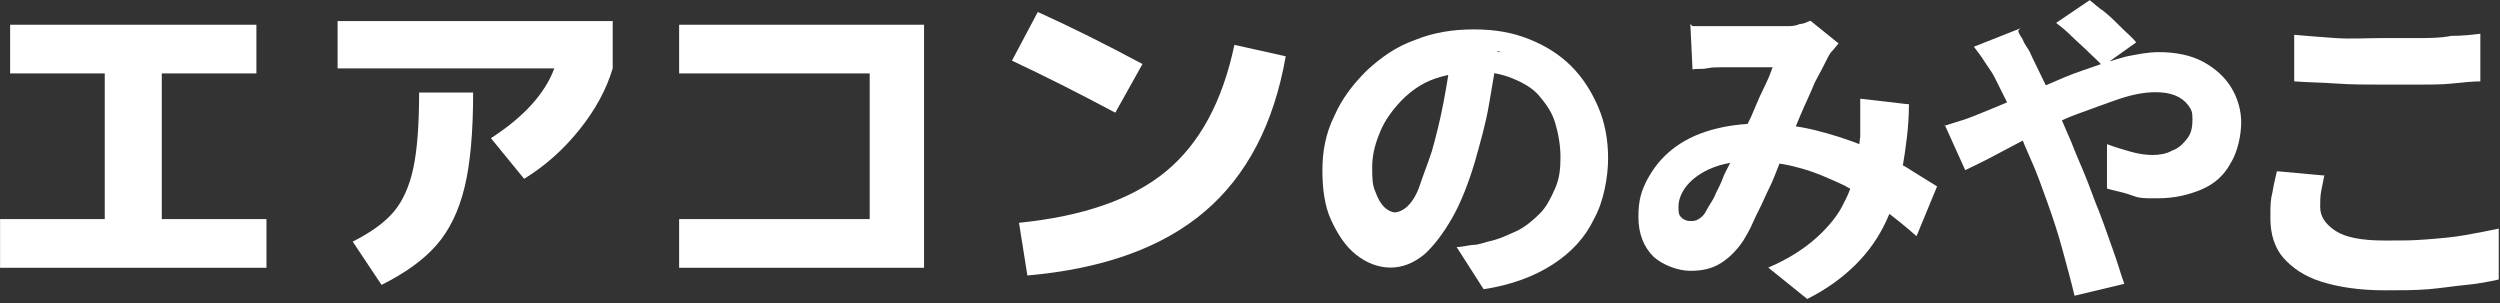 <?xml version="1.0" encoding="UTF-8" standalone="no"?>
<!DOCTYPE svg PUBLIC "-//W3C//DTD SVG 1.1//EN" "http://www.w3.org/Graphics/SVG/1.1/DTD/svg11.dtd">
<svg width="100%" height="100%" viewBox="0 0 231 28" version="1.1" xmlns="http://www.w3.org/2000/svg" xmlns:xlink="http://www.w3.org/1999/xlink" xml:space="preserve" xmlns:serif="http://www.serif.com/" style="fill-rule:evenodd;clip-rule:evenodd;stroke-linejoin:round;stroke-miterlimit:2;">
    <rect x="0" y="0" width="231" height="28" fill="#333333" stroke="none"/>
    <g id="Artboard1" transform="matrix(0.823,0,0,0.666,0.95,-23.475)">
        <rect x="-1.155" y="35.272" width="280.602" height="41.686" style="fill:none;"/>
        <clipPath id="_clip1">
            <rect x="-1.155" y="35.272" width="280.602" height="41.686"/>
        </clipPath>
        <g clip-path="url(#_clip1)">
            <g transform="matrix(3.139,0,0,3.881,-53.693,36.254)">
                <path d="M41.028,0.625L49.788,0.625L49.788,9.313L41.028,9.313L41.028,7.573L47.844,7.573L47.844,2.365L41.028,2.365L41.028,0.625Z" style="fill:white;fill-rule:nonzero;"/>
            </g>
            <g transform="matrix(3.139,0,0,3.881,-53.693,36.254)">
                <path d="M52.932,1.909L53.856,0.169C55.024,0.697 56.272,1.317 57.6,2.029L56.628,3.769C55.292,3.057 54.06,2.437 52.932,1.909ZM60.888,1.345L62.724,1.753C62.3,4.169 61.334,6.019 59.826,7.303C58.318,8.587 56.204,9.349 53.484,9.589L53.184,7.705C55.488,7.473 57.242,6.859 58.446,5.863C59.65,4.867 60.464,3.361 60.888,1.345Z" style="fill:white;fill-rule:nonzero;"/>
            </g>
            <g transform="matrix(3.139,0,0,3.881,-53.693,36.254)">
                <path d="M17.1,0.625L25.908,0.625L25.908,2.365L22.524,2.365L22.524,7.573L26.268,7.573L26.268,9.313L16.74,9.313L16.74,7.573L20.484,7.573L20.484,2.365L17.1,2.365L17.1,0.625Z" style="fill:white;fill-rule:nonzero;"/>
            </g>
            <g transform="matrix(3.139,0,0,3.881,-53.693,36.254)">
                <path d="M28.812,2.185L28.812,0.493L38.652,0.493L38.652,2.185C38.428,2.937 38.03,3.669 37.458,4.381C36.886,5.093 36.228,5.677 35.484,6.133L34.296,4.681C35.472,3.921 36.228,3.089 36.564,2.185L28.812,2.185ZM31.728,3.049L33.66,3.049C33.66,4.465 33.558,5.593 33.354,6.433C33.15,7.273 32.82,7.957 32.364,8.485C31.908,9.013 31.248,9.493 30.384,9.925L29.352,8.377C30.008,8.049 30.498,7.693 30.822,7.309C31.146,6.925 31.378,6.409 31.518,5.761C31.658,5.113 31.728,4.209 31.728,3.049Z" style="fill:white;fill-rule:nonzero;"/>
            </g>
            <g transform="matrix(1.215,0,0,1.502,73.321,34.821)">
                <path d="M77.1,5C76.9,6.5 76.6,8.1 76.3,9.9C76,11.7 75.5,13.4 75,15.2C74.4,17.2 73.7,19 72.9,20.4C72.1,21.8 71.2,23 70.3,23.8C69.3,24.6 68.3,25 67.2,25C66.1,25 65,24.6 64,23.8C63,23 62.3,21.9 61.7,20.6C61.1,19.3 60.9,17.7 60.9,16C60.9,14.3 61.2,12.6 62,11C62.7,9.4 63.7,8.1 65,6.8C66.3,5.6 67.7,4.6 69.4,4C71.1,3.3 72.9,3 74.9,3C76.9,3 78.5,3.3 80,3.9C81.5,4.5 82.8,5.3 83.9,6.4C85,7.5 85.8,8.8 86.4,10.2C87,11.6 87.3,13.2 87.3,14.9C87.3,16.6 86.9,18.9 86,20.5C85.2,22.2 83.9,23.6 82.2,24.7C80.5,25.8 78.4,26.6 75.8,27L73.3,23.1C73.9,23.1 74.5,22.9 74.9,22.9C75.3,22.9 75.8,22.7 76.2,22.6C77.2,22.4 78,22 78.9,21.6C79.7,21.2 80.4,20.6 81,20C81.6,19.4 82,18.6 82.4,17.7C82.8,16.8 82.9,15.9 82.9,14.8C82.9,13.7 82.7,12.6 82.4,11.6C82.1,10.6 81.5,9.8 80.9,9.1C80.3,8.4 79.4,7.9 78.4,7.5C77.4,7.1 76.3,6.9 75.1,6.9C73.9,6.9 72.1,7.2 70.9,7.7C69.7,8.2 68.7,9 67.9,9.9C67.1,10.8 66.5,11.7 66.1,12.8C65.7,13.8 65.5,14.8 65.5,15.7C65.5,16.6 65.5,17.4 65.8,18C66,18.6 66.3,19.1 66.6,19.4C66.9,19.7 67.3,19.9 67.6,19.9C67.9,19.9 68.4,19.7 68.8,19.3C69.2,18.9 69.6,18.3 69.9,17.4C70.2,16.5 70.6,15.5 71,14.3C71.4,12.9 71.8,11.3 72.1,9.7C72.4,8.1 72.7,6.4 72.8,4.9L77.4,5.1L77.1,5Z" style="fill:white;fill-rule:nonzero;"/>
            </g>
            <g transform="matrix(1.215,0,0,1.502,73.321,34.821)">
                <path d="M95.1,2.7L103.8,2.7C104.2,2.7 104.6,2.7 105,2.5C105.4,2.5 105.7,2.3 106,2.2L108.6,4.3C108.4,4.5 108.2,4.8 108,5C107.8,5.2 107.7,5.4 107.6,5.6C107.3,6.2 106.9,7 106.4,7.9C106,8.9 105.5,9.9 105,11.1C104.5,12.3 104.1,13.3 103.6,14.3C103.3,15 103,15.7 102.7,16.5C102.4,17.3 102,18 101.7,18.7C101.4,19.4 101,20.1 100.7,20.8C100.4,21.5 100.1,22 99.8,22.5C99.2,23.4 98.5,24.1 97.7,24.6C96.9,25.1 96,25.3 94.9,25.3C93.8,25.3 92.4,24.8 91.5,24C90.6,23.1 90.1,21.9 90.1,20.3C90.1,18.7 90.4,17.9 90.9,16.9C91.5,15.8 92.2,14.9 93.2,14.1C94.2,13.3 95.4,12.7 96.8,12.3C98.2,11.9 99.7,11.7 101.3,11.7C102.9,11.7 104.8,11.9 106.4,12.3C108,12.7 109.6,13.2 111,13.8C112.4,14.4 113.7,15.1 114.8,15.7C115.9,16.4 116.9,17 117.7,17.5L115.8,22.1C114.9,21.3 113.8,20.4 112.7,19.6C111.6,18.8 110.4,18.1 109.1,17.4C107.8,16.8 106.5,16.2 105,15.8C103.6,15.4 102.1,15.2 100.5,15.2C98.9,15.2 97.9,15.4 96.9,15.8C95.9,16.2 95.1,16.8 94.6,17.4C94.1,18 93.8,18.7 93.8,19.4C93.8,20.1 93.9,20.2 94.1,20.4C94.3,20.6 94.6,20.7 94.9,20.7C95.2,20.7 95.4,20.7 95.7,20.5C96,20.3 96.2,20.1 96.4,19.7C96.6,19.3 96.9,18.9 97.1,18.5C97.3,18 97.6,17.5 97.8,17C98,16.4 98.3,15.9 98.6,15.3C98.8,14.7 99.1,14.1 99.4,13.5C99.7,12.7 100.1,11.9 100.5,11.1C100.9,10.2 101.2,9.4 101.6,8.6C102,7.8 102.3,7.1 102.5,6.5L97.6,6.5C97.3,6.5 96.9,6.5 96.4,6.6C95.9,6.7 95.5,6.6 95.1,6.7L94.9,2.5L95.1,2.7ZM115.1,9.9C115.1,12 114.8,14 114.5,15.8C114.2,17.6 113.7,19.2 113,20.7C112.3,22.2 111.4,23.5 110.2,24.7C109,25.9 107.5,27 105.7,27.9L102.1,25C104,24.2 105.5,23.2 106.6,22.2C107.7,21.2 108.6,20.1 109.1,19C109.7,17.9 110,16.8 110.2,15.7C110.4,14.6 110.5,13.7 110.6,12.9L110.6,9.4L114.9,9.9L115.1,9.9Z" style="fill:white;fill-rule:nonzero;"/>
            </g>
            <g transform="matrix(1.215,0,0,1.502,73.321,34.821)">
                <path d="M118.4,11.9C119,11.7 119.7,11.5 120.3,11.3C120.9,11.1 121.3,10.9 121.6,10.8C122.8,10.3 123.9,9.9 125.1,9.3C126.3,8.8 127.4,8.3 128.6,7.8C129.7,7.3 130.8,6.9 132,6.5C133.1,6.1 134.1,5.8 135.2,5.5C136.2,5.3 137.2,5.1 138.2,5.1C139.8,5.1 141.2,5.4 142.3,6C143.4,6.6 144.3,7.4 144.9,8.4C145.5,9.4 145.8,10.5 145.8,11.6C145.8,12.7 145.5,14.3 144.8,15.4C144.2,16.5 143.3,17.3 142.1,17.8C140.9,18.3 139.6,18.6 138.1,18.6C136.6,18.6 136.4,18.6 135.6,18.3C134.8,18 134,17.9 133.4,17.7L133.4,13.6C134.2,13.9 134.9,14.1 135.6,14.3C136.3,14.5 137,14.6 137.6,14.6C138.2,14.6 138.9,14.5 139.4,14.2C140,14 140.4,13.6 140.8,13.1C141.2,12.6 141.3,12 141.3,11.3C141.3,10.6 141.2,10.4 140.9,10C140.6,9.6 140.2,9.3 139.7,9.1C139.2,8.9 138.6,8.8 137.9,8.8C136.9,8.8 135.8,9 134.6,9.4C133.4,9.8 132.1,10.3 130.7,10.8C129.3,11.3 128,12 126.7,12.7C125.4,13.4 124.2,14 123.1,14.6C122,15.2 121.1,15.6 120.3,16L118.4,11.8L118.4,11.9ZM125.2,3.1C125.2,3.3 125.4,3.6 125.6,3.9C125.7,4.2 125.9,4.5 126.1,4.8C126.3,5.1 126.4,5.4 126.5,5.6C127.1,6.8 127.7,8.1 128.4,9.5C129,10.9 129.6,12.2 130.1,13.4C130.4,14.2 130.8,15.1 131.3,16.3C131.8,17.5 132.2,18.7 132.7,19.9C133.2,21.2 133.6,22.4 134,23.5C134.4,24.6 134.7,25.7 135,26.5L130.4,27.6C130.1,26.3 129.7,24.9 129.3,23.4C128.9,21.9 128.4,20.4 127.9,19C127.4,17.6 126.9,16.2 126.4,15.1C126,14.2 125.6,13.3 125.3,12.4C124.9,11.5 124.5,10.7 124.2,9.8C123.8,9 123.4,8.2 123,7.4C122.8,7 122.5,6.6 122.1,6C121.8,5.5 121.4,5 121.1,4.6L125.4,2.9L125.2,3.1ZM133,6.4C132.7,6 132.2,5.6 131.7,5.1C131.2,4.6 130.6,4.1 130.1,3.6C129.6,3.1 129.1,2.7 128.7,2.4L131.8,0.3C132.2,0.6 132.6,1 133.2,1.4C133.8,1.9 134.3,2.4 134.8,2.9C135.3,3.4 135.8,3.8 136.1,4.2L133,6.4Z" style="fill:white;fill-rule:nonzero;"/>
            </g>
            <g transform="matrix(1.215,0,0,1.502,73.321,34.821)">
                <path d="M153.5,16.4C153.4,16.9 153.3,17.4 153.2,17.9C153.1,18.4 153.1,18.9 153.1,19.4C153.1,20.3 153.6,21 154.5,21.6C155.4,22.2 156.9,22.5 159,22.5C161.1,22.5 161.6,22.5 162.9,22.4C164.2,22.3 165.4,22.2 166.5,22C167.6,21.8 168.7,21.6 169.6,21.4L169.6,26.1C168.7,26.3 167.7,26.5 166.6,26.6C165.5,26.7 164.3,26.9 163.1,27C161.9,27.1 160.5,27.1 159.1,27.1C156.7,27.1 154.8,26.8 153.2,26.3C151.6,25.8 150.5,25 149.7,24.1C148.9,23.2 148.5,21.9 148.5,20.5C148.5,19.1 148.5,18.8 148.7,18C148.8,17.3 149,16.6 149.1,16.1L153.5,16.5L153.5,16.4ZM150.7,3.5C151.8,3.6 153.1,3.7 154.5,3.8C155.9,3.9 157.4,3.8 159,3.8L162.1,3.8C163.2,3.8 164.2,3.8 165.2,3.6C166.2,3.6 167.1,3.5 167.9,3.4L167.9,7.8C167.2,7.8 166.3,7.9 165.3,8C164.3,8.1 163.2,8.1 162.1,8.1L159,8.1C157.4,8.1 156,8.1 154.6,8C153.2,7.9 152,7.9 150.7,7.8L150.7,3.5Z" style="fill:white;fill-rule:nonzero;"/>
            </g>
        </g>
    </g>
</svg>
